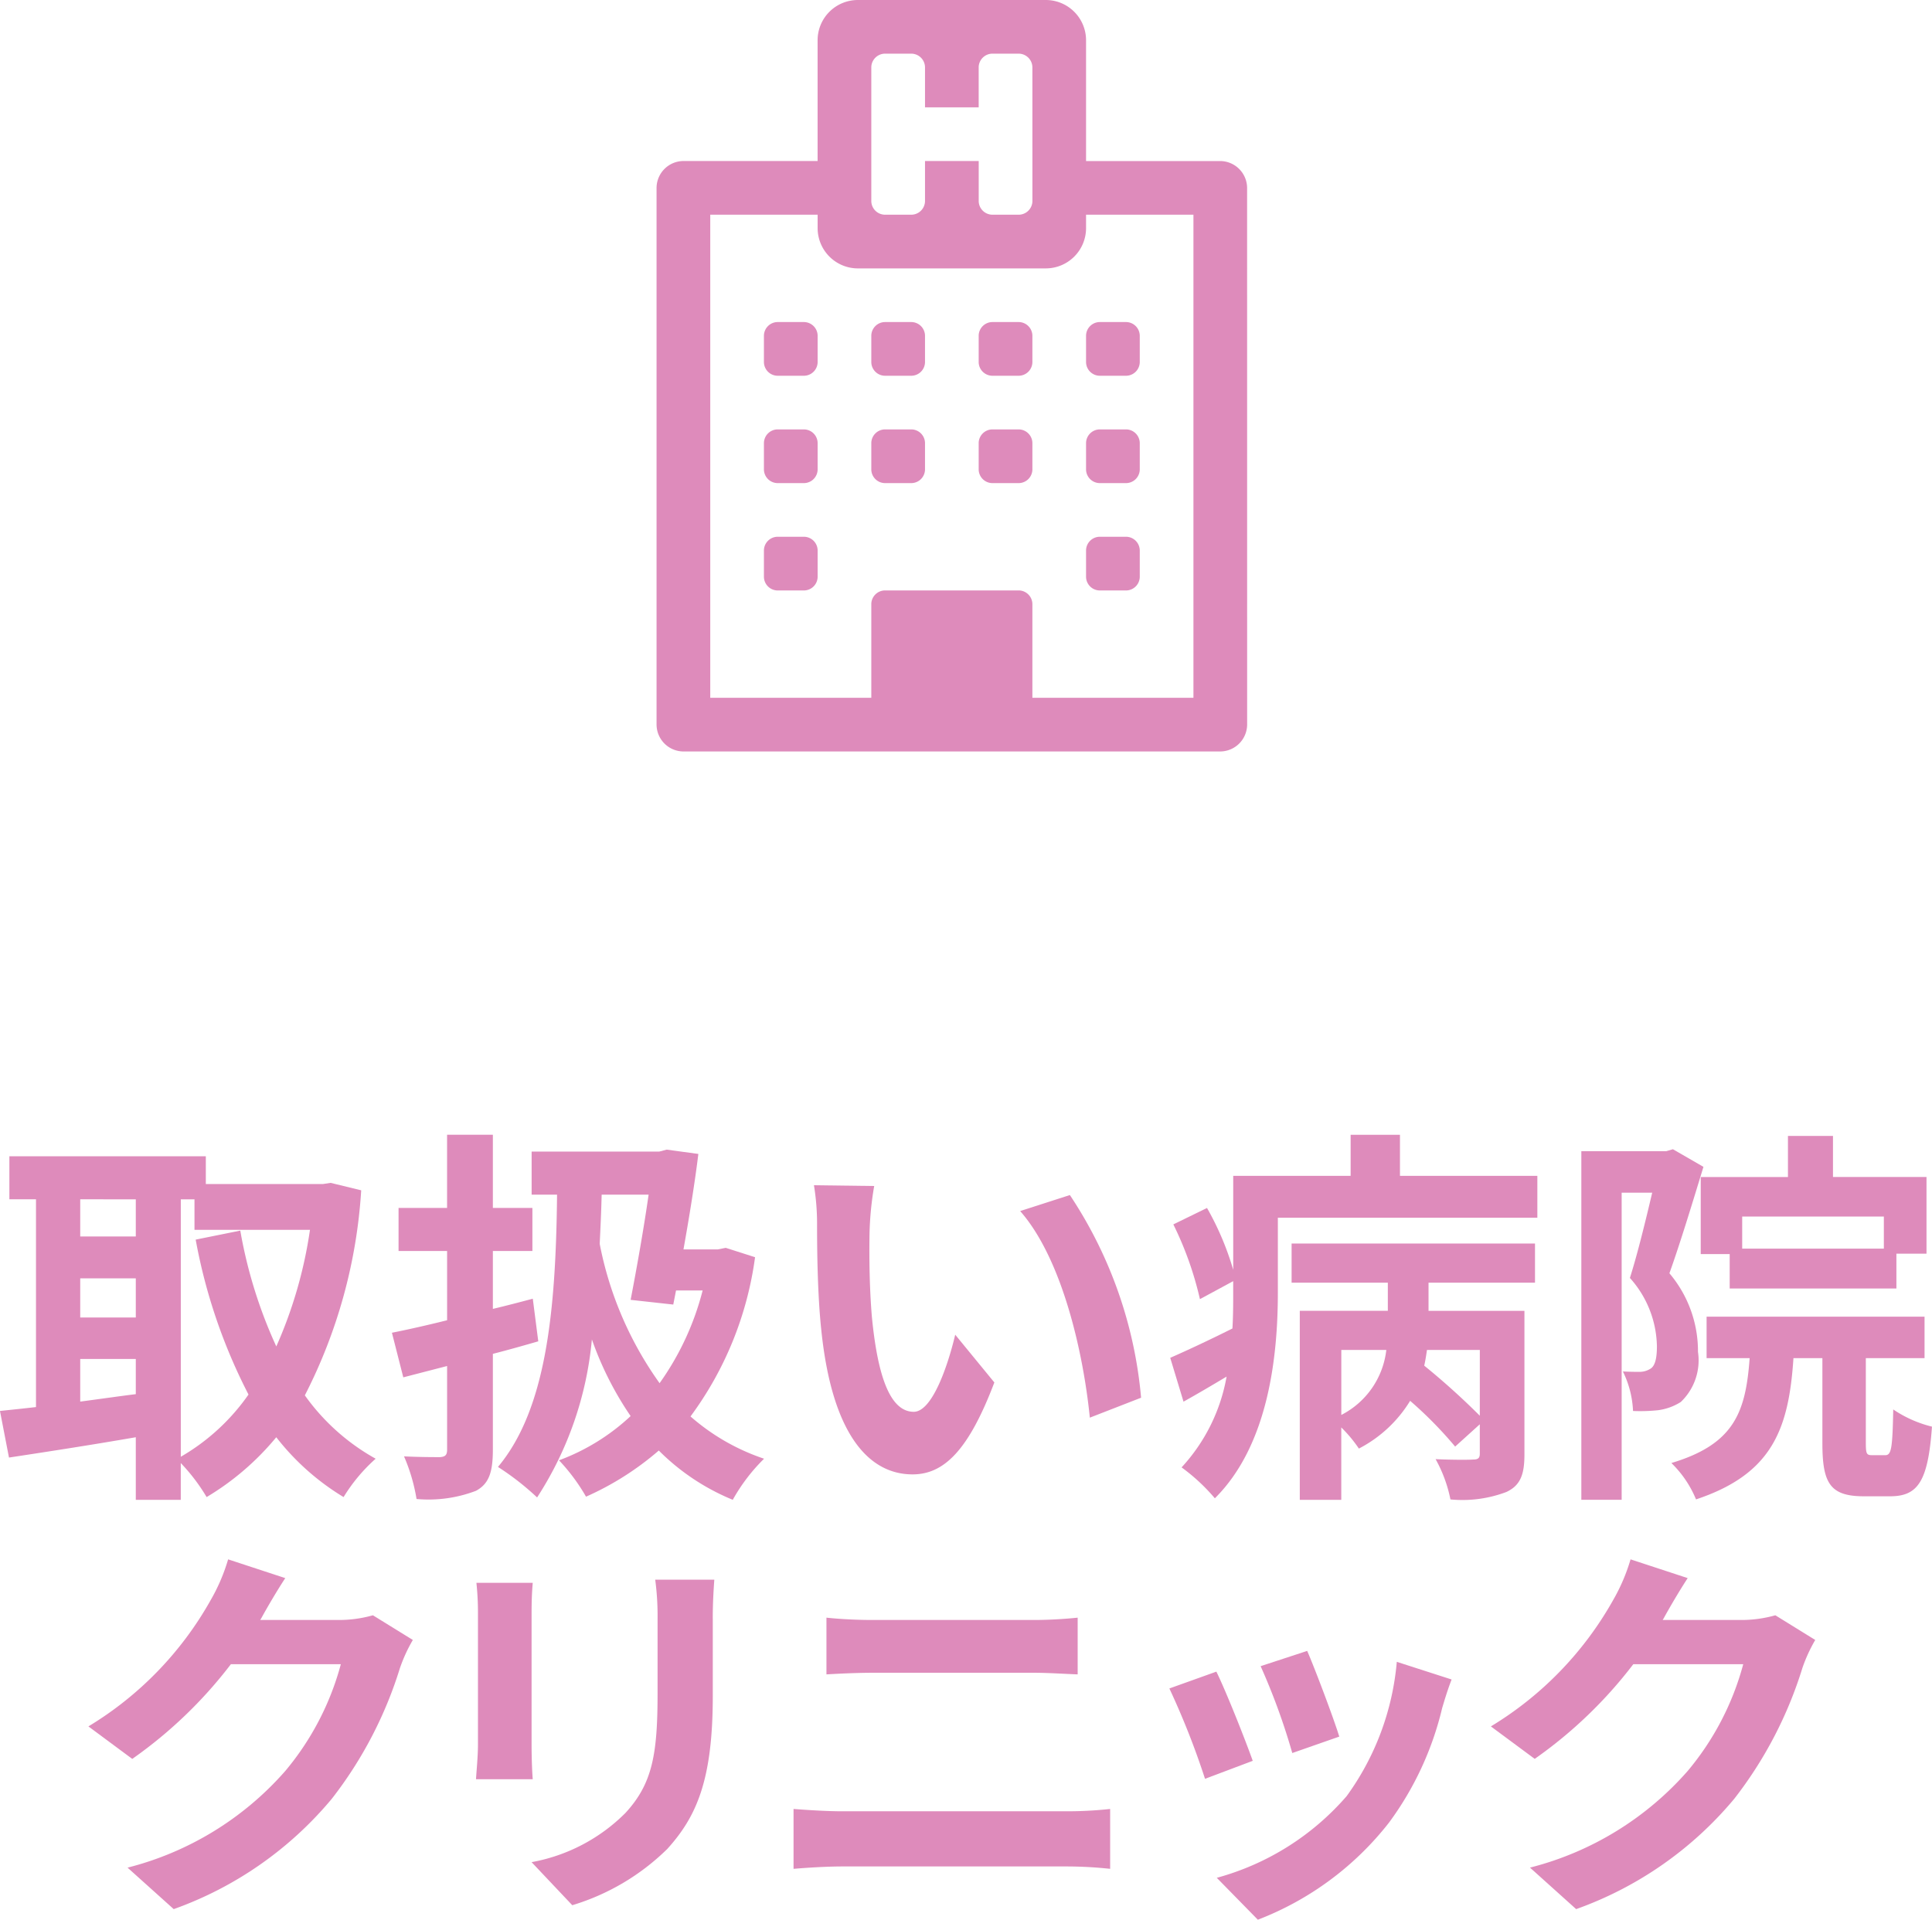 <svg id="f6c01ee2-b905-4692-86a2-d4e64f297fb3" data-name="Warstwa 1" xmlns="http://www.w3.org/2000/svg" viewBox="0 0 68.175 67.756"><defs><style>.e69f4115-c306-4707-bf59-caf6ccae746d{isolation:isolate;}.aadcf260-7b12-484a-b8ce-cd2bc7fbd191{fill:#de8bbb;}</style></defs><g id="a067e1c8-e027-4111-8beb-4dfbccc955af" data-name="icon_clinic+text_v2-copy"><g id="a3224416-d926-4242-a8a6-7c6c8e93471a" data-name="-copy" class="e69f4115-c306-4707-bf59-caf6ccae746d"><g class="e69f4115-c306-4707-bf59-caf6ccae746d"><path class="aadcf260-7b12-484a-b8ce-cd2bc7fbd191" d="M48.42,30.842a.955.955,0,0,1-.947.947H28.527a.954.954,0,0,1-.947-.947V11.896a.954.954,0,0,1,.947-.947h4.736V6.687a1.421,1.421,0,0,1,1.421-1.421h6.631a1.422,1.422,0,0,1,1.421,1.421v4.263h4.736a.955.955,0,0,1,.947.947Zm-1.895-.947V12.844H42.736v.474a1.422,1.422,0,0,1-1.421,1.421H34.685a1.421,1.421,0,0,1-1.421-1.421v-.474H29.475V29.895H35.158V26.579a.487.487,0,0,1,.474-.474h4.736a.487.487,0,0,1,.474.474v3.315ZM33.264,18.054a.487.487,0,0,1-.474.474h-.947a.487.487,0,0,1-.474-.474v-.947a.487.487,0,0,1,.474-.474H32.79a.487.487,0,0,1,.474.474Zm0,3.789a.487.487,0,0,1-.474.474h-.947a.487.487,0,0,1-.474-.474v-.947a.487.487,0,0,1,.474-.474H32.79a.487.487,0,0,1,.474.474Zm0,3.789a.487.487,0,0,1-.474.474h-.947a.487.487,0,0,1-.474-.474v-.947a.487.487,0,0,1,.474-.474H32.79a.487.487,0,0,1,.474.474Zm7.578-17.998a.487.487,0,0,0-.474-.474H39.421a.487.487,0,0,0-.474.474v1.421H37.053V7.634a.487.487,0,0,0-.474-.474h-.947a.487.487,0,0,0-.474.474v4.736a.487.487,0,0,0,.474.474h.947a.487.487,0,0,0,.474-.474v-1.421h1.895v1.421a.487.487,0,0,0,.474.474h.947a.487.487,0,0,0,.474-.474ZM37.053,18.054a.487.487,0,0,1-.474.474h-.947a.487.487,0,0,1-.474-.474v-.947a.487.487,0,0,1,.474-.474h.947a.487.487,0,0,1,.474.474Zm0,3.789a.487.487,0,0,1-.474.474h-.947a.487.487,0,0,1-.474-.474v-.947a.487.487,0,0,1,.474-.474h.947a.487.487,0,0,1,.474.474Zm3.789-3.789a.487.487,0,0,1-.474.474H39.421a.487.487,0,0,1-.474-.474v-.947a.487.487,0,0,1,.474-.474h.947a.487.487,0,0,1,.474.474Zm0,3.789a.487.487,0,0,1-.474.474H39.421a.487.487,0,0,1-.474-.474v-.947a.487.487,0,0,1,.474-.474h.947a.487.487,0,0,1,.474.474Zm3.789-3.789a.487.487,0,0,1-.474.474H43.21a.487.487,0,0,1-.474-.474v-.947a.487.487,0,0,1,.474-.474h.947a.487.487,0,0,1,.474.474Zm0,3.789a.487.487,0,0,1-.474.474H43.21a.487.487,0,0,1-.474-.474v-.947a.487.487,0,0,1,.474-.474h.947a.487.487,0,0,1,.474.474Zm0,3.789a.487.487,0,0,1-.474.474H43.21a.487.487,0,0,1-.474-.474v-.947a.487.487,0,0,1,.474-.474h.947a.487.487,0,0,1,.474.474Z" transform="translate(-4.412 -5.266)"/></g></g><g id="b35212e0-9518-466b-b664-3a4627abe167" data-name="取扱い病院-クリニック" class="e69f4115-c306-4707-bf59-caf6ccae746d"><g class="e69f4115-c306-4707-bf59-caf6ccae746d"><path class="aadcf260-7b12-484a-b8ce-cd2bc7fbd191" d="M17.158,47.278A18.331,18.331,0,0,1,15.169,54.515,7.595,7.595,0,0,0,17.668,56.751a5.996,5.996,0,0,0-1.132,1.354,8.72,8.72,0,0,1-2.375-2.112,9.482,9.482,0,0,1-2.458,2.112,6.589,6.589,0,0,0-.912-1.201v1.298H9.204v-2.209C7.615,56.269,6,56.517,4.729,56.71l-.318-1.644c.373-.041.801-.083,1.271-.138v-7.333h-.939V46.077h6.932v.98H15.804l.276-.042Zm-9.915.317v1.312H9.204V47.596Zm0,4.171H9.204V50.386H7.243Zm0,2.969c.635-.083,1.298-.18,1.961-.263V53.23H7.243Zm3.549,1.947a7.481,7.481,0,0,0,2.389-2.196,19.564,19.564,0,0,1-1.864-5.468l1.574-.318a16.621,16.621,0,0,0,1.271,4.088,15.663,15.663,0,0,0,1.188-4.115H11.275V47.596h-.483Z" transform="translate(-4.412 -5.266)"/><path class="aadcf260-7b12-484a-b8ce-cd2bc7fbd191" d="M23.406,52.608c-.525.152-1.063.304-1.602.442v3.369c0,.814-.138,1.215-.594,1.464a4.693,4.693,0,0,1-2.099.29,6.39,6.39,0,0,0-.442-1.505c.525.027,1.091.027,1.271.027.18-.014.249-.069.249-.263V53.479l-1.546.4-.401-1.574c.553-.11,1.229-.262,1.947-.441V49.419H18.476V47.899h1.712v-2.582H21.804v2.582h1.395V49.419H21.804v2.044c.47-.111.939-.235,1.409-.359Zm7.65-2.969a12.183,12.183,0,0,1-2.278,5.62A7.599,7.599,0,0,0,31.374,56.751a6.429,6.429,0,0,0-1.105,1.45,7.929,7.929,0,0,1-2.61-1.739,10.282,10.282,0,0,1-2.568,1.629,6.749,6.749,0,0,0-.953-1.284A7.504,7.504,0,0,0,26.665,55.246,11.564,11.564,0,0,1,25.298,52.54a12.304,12.304,0,0,1-1.933,5.578A9.49,9.49,0,0,0,21.984,57.041c1.698-2.029,2.043-5.468,2.085-9.61h-.897V45.911h4.502l.262-.069,1.119.152c-.125,1.021-.318,2.209-.525,3.369h1.215l.276-.055Zm-5.413-2.209c-.014.594-.042,1.173-.069,1.739a12.527,12.527,0,0,0,2.113,4.916,9.803,9.803,0,0,0,1.519-3.272h-.939l-.097.497-1.505-.166c.221-1.146.47-2.555.635-3.714Z" transform="translate(-4.412 -5.266)"/><path class="aadcf260-7b12-484a-b8ce-cd2bc7fbd191" d="M35.095,48.812c-.014.897,0,1.933.083,2.927.193,1.989.608,3.356,1.478,3.356.649,0,1.201-1.616,1.463-2.721L39.5,54.059c-.911,2.403-1.781,3.245-2.886,3.245-1.519,0-2.831-1.367-3.218-5.068-.138-1.27-.152-2.886-.152-3.728a8.389,8.389,0,0,0-.11-1.409l2.126.027A11.189,11.189,0,0,0,35.095,48.812Zm9.583,5.786-1.809.704c-.221-2.224-.953-5.579-2.458-7.292l1.754-.565A15.339,15.339,0,0,1,44.678,54.598Z" transform="translate(-4.412 -5.266)"/><path class="aadcf260-7b12-484a-b8ce-cd2bc7fbd191" d="M58.661,46.768v1.478H49.504v2.638c0,2.209-.316,5.371-2.223,7.264a6.708,6.708,0,0,0-1.174-1.091,6.341,6.341,0,0,0,1.588-3.204c-.511.304-1.021.607-1.52.884l-.469-1.547c.566-.248,1.367-.621,2.195-1.035.027-.442.027-.87.027-1.284v-.387l-1.174.635a11.942,11.942,0,0,0-.938-2.638l1.188-.58a10.135,10.135,0,0,1,.925,2.183V46.768h4.143v-1.45H53.813v1.45Zm-8.672,2.389h8.589v1.381H54.821v.994h3.384v5.068c0,.704-.138,1.091-.636,1.325a4.385,4.385,0,0,1-1.975.263,4.874,4.874,0,0,0-.524-1.422c.553.027,1.16.027,1.325.014.18,0,.235-.056.235-.207V55.536l-.87.787A14.154,14.154,0,0,0,54.172,54.708a4.59,4.59,0,0,1-1.809,1.685,4.753,4.753,0,0,0-.621-.746v2.555H50.278V51.531h3.107v-.994H49.989Zm1.754,6.049a2.948,2.948,0,0,0,1.588-2.293H51.743Zm4.888-2.293H54.766c-.027.18-.055.373-.097.553a25.55,25.55,0,0,1,1.961,1.768Z" transform="translate(-4.412 -5.266)"/><path class="aadcf260-7b12-484a-b8ce-cd2bc7fbd191" d="M64.522,46.45c-.359,1.174-.814,2.679-1.201,3.756a4.253,4.253,0,0,1,1.008,2.775,2.027,2.027,0,0,1-.607,1.768,1.971,1.971,0,0,1-.801.29,5.961,5.961,0,0,1-.884.027,3.481,3.481,0,0,0-.358-1.395c.248.014.428.014.607.014a.717.717,0,0,0,.387-.124c.151-.11.207-.387.207-.773a3.699,3.699,0,0,0-.953-2.417c.275-.869.566-2.071.787-3.01H61.636V58.201H60.213V45.897h2.997l.235-.069ZM70.93,56.627c.221,0,.262-.207.289-1.615a4.243,4.243,0,0,0,1.367.607c-.138,1.934-.496,2.458-1.477,2.458h-.926c-1.201,0-1.464-.47-1.464-1.878V53.202H67.698c-.165,2.5-.745,4.088-3.438,4.985a3.796,3.796,0,0,0-.87-1.284c2.209-.663,2.624-1.781,2.762-3.701H64.633V51.738h7.691v1.464H70.252v2.983c0,.4.028.441.222.441Zm-3.426-9.818V45.358h1.589v1.45h3.3v2.707h-1.062v1.229H65.448V49.529H64.426V46.809Zm3.384,1.395h-4.999v1.133h4.999Z" transform="translate(-4.412 -5.266)"/></g><g class="e69f4115-c306-4707-bf59-caf6ccae746d"><path class="aadcf260-7b12-484a-b8ce-cd2bc7fbd191" d="M13.636,62.375c-.014.027-.028.041-.042.068h2.776a4.388,4.388,0,0,0,1.201-.166l1.409.871a5.487,5.487,0,0,0-.456.994,14.42,14.42,0,0,1-2.403,4.611,12.895,12.895,0,0,1-5.579,3.895L8.913,71.184A11,11,0,0,0,14.478,67.773,9.81,9.81,0,0,0,16.439,64.004H12.559a15.755,15.755,0,0,1-3.48,3.342L7.532,66.199a12.152,12.152,0,0,0,4.308-4.447,6.591,6.591,0,0,0,.622-1.449l2.016.662C14.161,61.449,13.801,62.07,13.636,62.375Z" transform="translate(-4.412 -5.266)"/><path class="aadcf260-7b12-484a-b8ce-cd2bc7fbd191" d="M23.17,62.195v4.666c0,.346.014.885.041,1.203H21.209c.014-.264.069-.803.069-1.217V62.195a9.799,9.799,0,0,0-.055-1.064h1.988C23.184,61.449,23.17,61.752,23.17,62.195Zm6.394.207v2.734c0,2.969-.58,4.252-1.602,5.385A8.118,8.118,0,0,1,24.606,72.51l-1.436-1.52a6.246,6.246,0,0,0,3.314-1.738c.953-1.037,1.132-2.072,1.132-4.227v-2.623a9.671,9.671,0,0,0-.083-1.381h2.085C29.591,61.408,29.563,61.85,29.563,62.402Z" transform="translate(-4.412 -5.266)"/><path class="aadcf260-7b12-484a-b8ce-cd2bc7fbd191" d="M34.14,69.195h7.927a14.143,14.143,0,0,0,1.519-.082v2.113a14.624,14.624,0,0,0-1.519-.084H34.14c-.539,0-1.215.041-1.726.084V69.113C32.953,69.154,33.602,69.195,34.14,69.195Zm1.05-6.752h5.717c.552,0,1.146-.041,1.533-.082v2.002c-.4-.014-1.049-.057-1.533-.057H35.204c-.525,0-1.16.029-1.629.057v-2.002C34.071,62.416,34.72,62.443,35.19,62.443Z" transform="translate(-4.412 -5.266)"/><path class="aadcf260-7b12-484a-b8ce-cd2bc7fbd191" d="M48.618,67.414l-1.684.635a27.983,27.983,0,0,0-1.258-3.189l1.658-.594C47.68,64.971,48.343,66.641,48.618,67.414Zm6.684-1.863a11.124,11.124,0,0,1-1.877,4.045,10.781,10.781,0,0,1-4.627,3.426L47.349,71.543a9.294,9.294,0,0,0,4.584-2.885,9.448,9.448,0,0,0,1.768-4.738l1.934.623C55.468,64.984,55.386,65.273,55.302,65.551ZM51.671,66.559l-1.658.58a22.954,22.954,0,0,0-1.117-3.066l1.643-.539C50.8,64.129,51.478,65.924,51.671,66.559Z" transform="translate(-4.412 -5.266)"/><path class="aadcf260-7b12-484a-b8ce-cd2bc7fbd191" d="M63.124,62.375c-.014.027-.027.041-.041.068H65.858a4.388,4.388,0,0,0,1.201-.166l1.408.871a5.52,5.52,0,0,0-.455.994,14.427,14.427,0,0,1-2.402,4.611,12.899,12.899,0,0,1-5.58,3.895l-1.629-1.465a11.001,11.001,0,0,0,5.564-3.41,9.803,9.803,0,0,0,1.961-3.77H62.047a15.742,15.742,0,0,1-3.479,3.342l-1.547-1.146A12.167,12.167,0,0,0,61.329,61.752a6.615,6.615,0,0,0,.621-1.449l2.016.662C63.649,61.449,63.29,62.07,63.124,62.375Z" transform="translate(-4.412 -5.266)"/></g></g></g></svg>